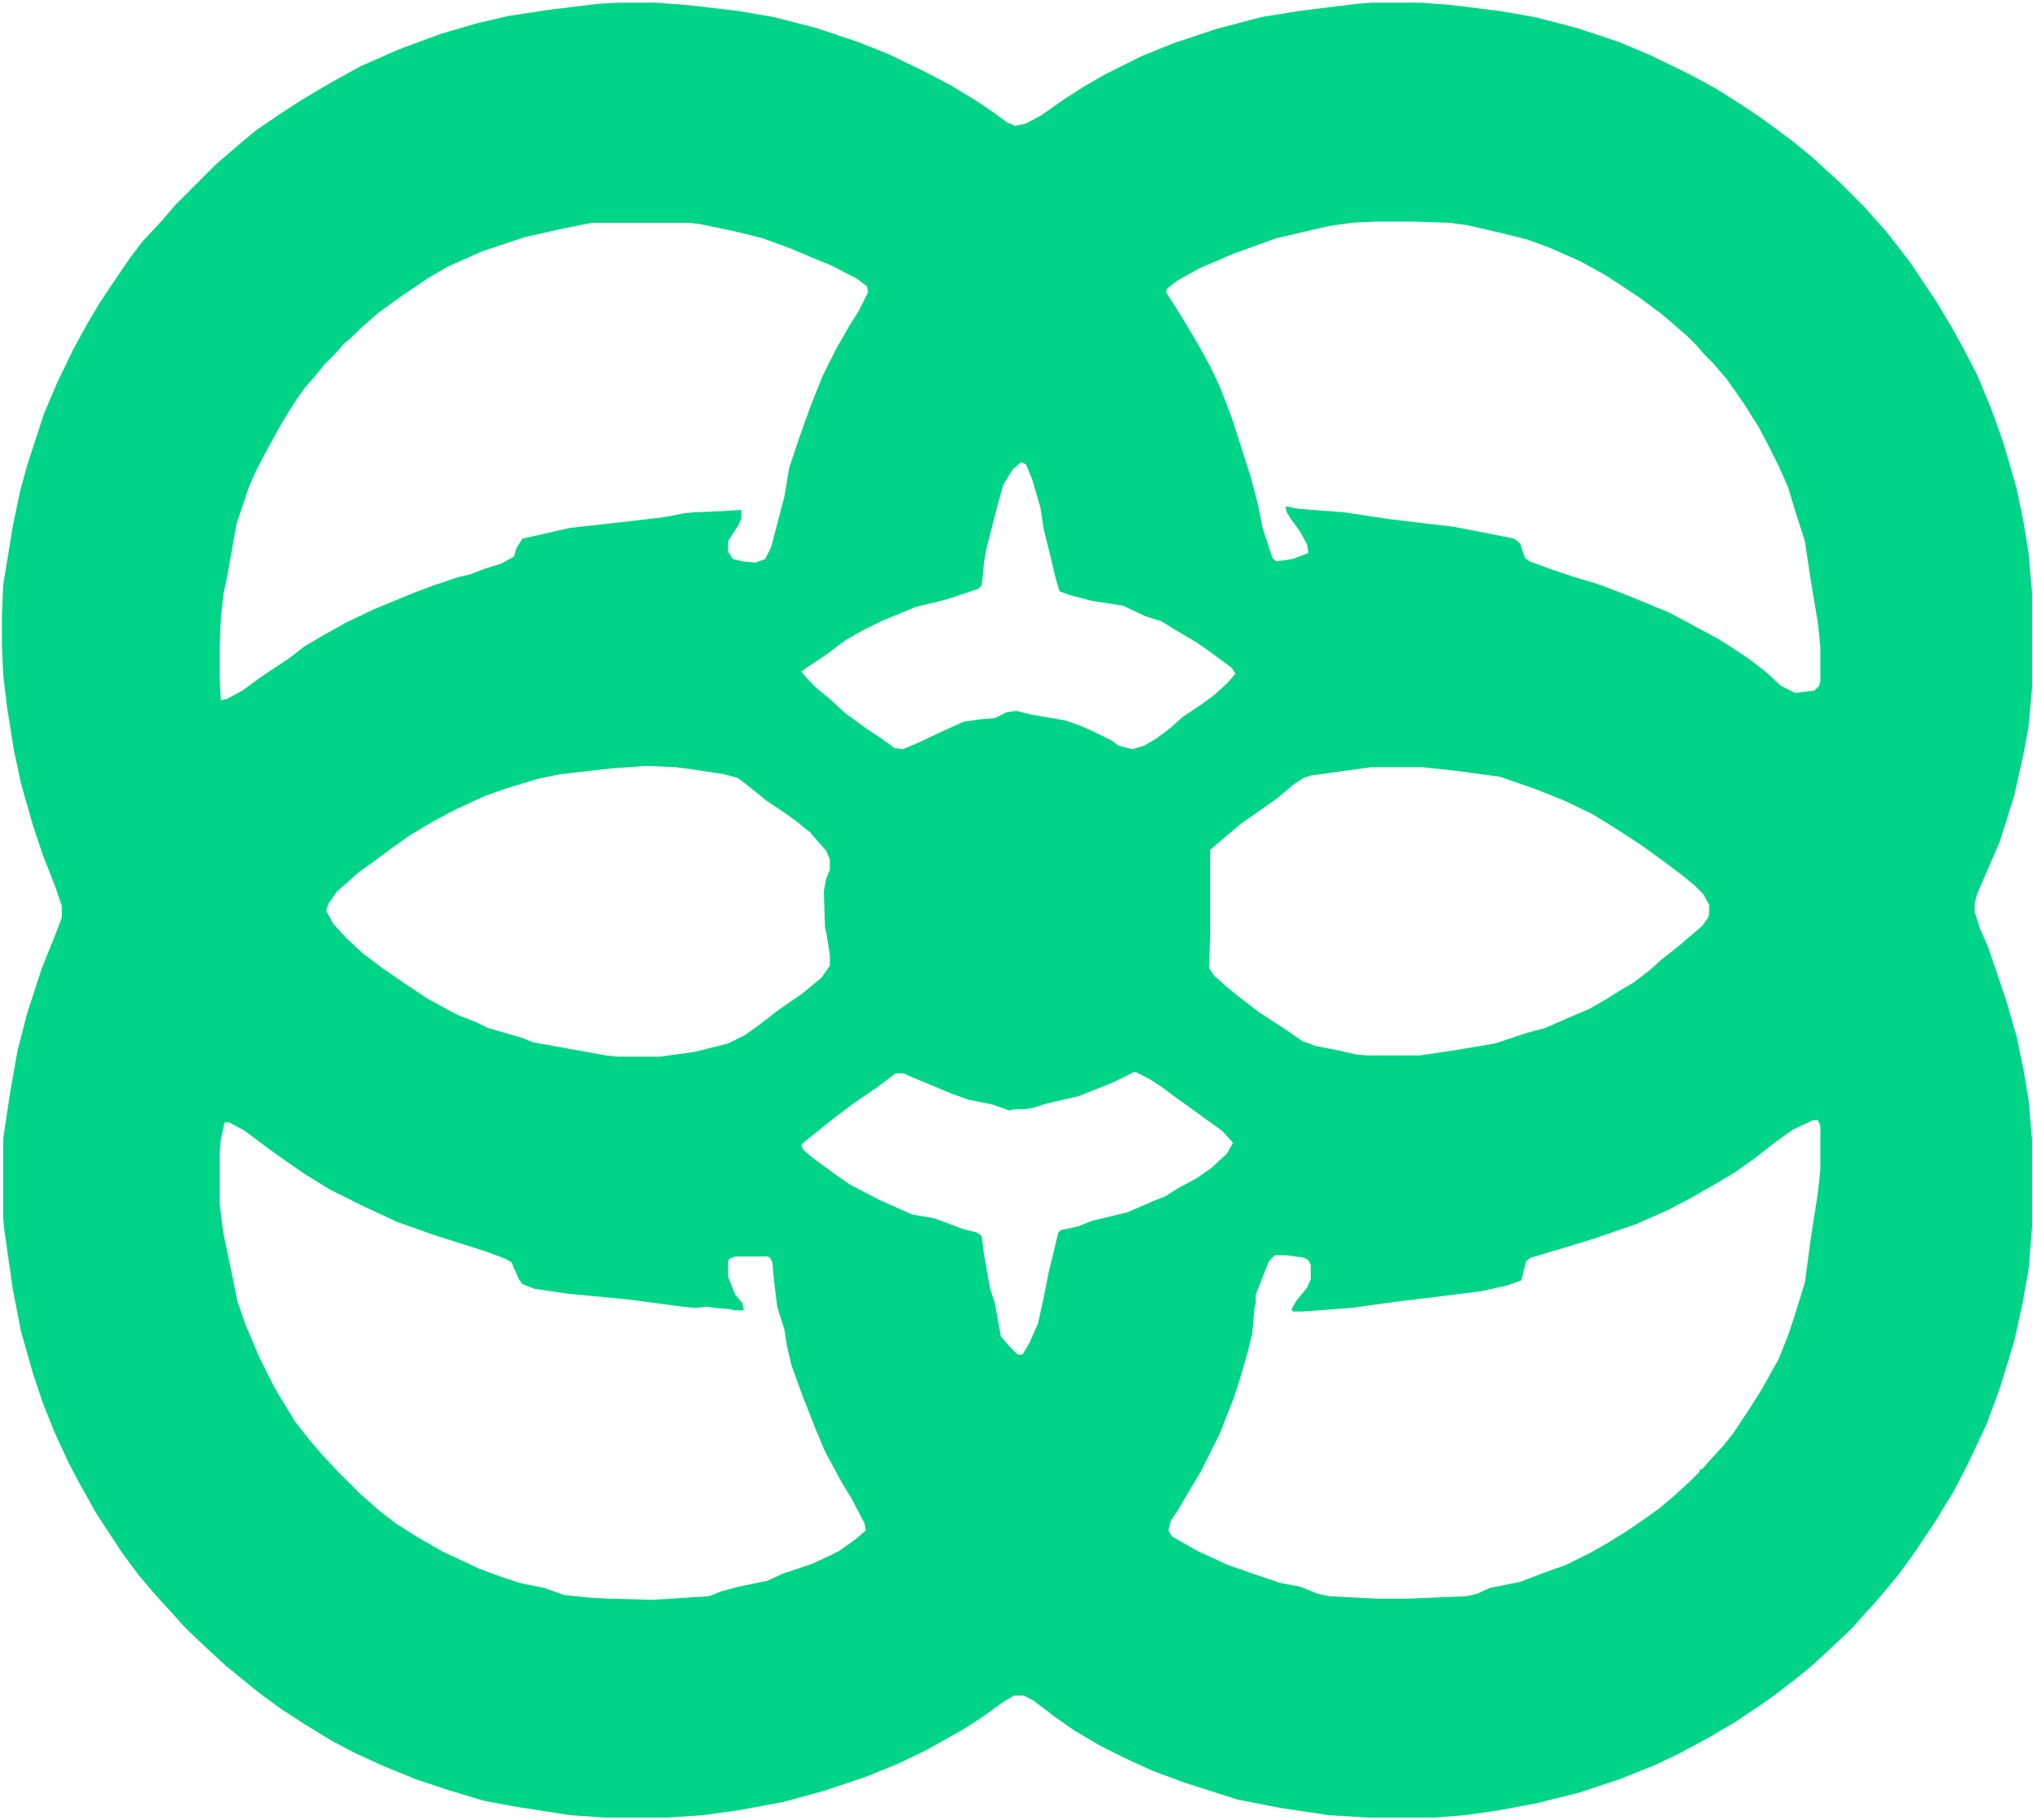 <svg width="697" height="624" viewBox="0 0 697 624" fill="none" xmlns="http://www.w3.org/2000/svg">
<path d="M211.898 0.912H225.023L235.688 1.732L253.324 3.783L265.219 5.834L279.574 9.525L294.34 14.447L304.594 18.549L316.488 24.291L325.922 29.213L335.355 34.955L341.918 39.467L345.199 41.928L348.07 43.158L351.762 42.338L357.094 39.467L364.066 34.545L371.039 30.033L378.832 25.521L391.137 19.369L402.211 14.857L416.977 9.935L432.562 5.834L445.277 3.783L464.965 1.322L470.297 0.912H487.113L497.777 1.732L514.184 3.783L526.078 5.834L540.434 9.525L555.199 14.447L565.863 18.959L579.398 25.521L588.422 30.443L596.215 35.365L603.598 40.287L609.75 44.799L614.672 48.49L621.234 53.822L626.566 58.744L630.668 62.435L639.281 71.049L642.152 74.33L646.254 78.842L650.766 84.584L654.867 89.916L663.891 103.451L668.812 111.654L672.914 119.037L677.836 128.471L682.758 140.365L686.859 151.849L691.371 167.435L693.832 179.33L695.473 189.584L696.703 203.529V235.521L695.473 249.057L693.832 258.08L690.551 272.846L685.629 288.432L680.707 299.916L677.836 306.478L677.016 309.76V312.631L678.656 317.963L681.527 324.525L687.68 342.572L691.371 355.287L693.832 367.182L695.473 377.025L696.703 390.971V420.502L695.473 435.267L693.422 446.752L690.551 459.877L685.629 475.873L681.117 488.178L674.555 502.123L669.633 511.557L663.891 520.99L656.508 532.064L651.176 539.447L647.484 543.959L642.973 549.291L638.461 554.213L635.59 557.494L633.539 559.545L626.566 566.107L621.234 571.029L616.723 574.721L609.34 580.463L603.598 584.564L594.984 590.307L585.961 595.639L575.297 601.381L567.504 605.072L555.199 609.994L541.664 614.506L526.898 618.197L513.773 620.658L502.289 622.299L491.625 623.119H469.066L455.531 622.299L439.125 619.838L424.359 616.967L406.312 611.224L395.238 607.123L385.395 602.611L377.191 598.51L368.168 593.178L361.195 588.256L354.223 582.924L350.941 581.283H347.66L343.559 583.744L337.406 588.256L330.434 592.767L317.309 600.15L307.875 604.662L296.801 609.174L282.035 614.096L268.5 617.787L252.914 620.658L241.02 622.299L228.715 623.119H207.387L195.492 622.299L177.035 619.428L165.961 617.377L153.656 613.685L142.582 609.994L131.508 605.482L121.664 600.971L113.871 596.869L104.438 591.127L96.234 585.795L88.441 580.053L81.879 574.721L77.367 571.029L72.035 566.107L65.473 559.955L62.602 557.084L59.73 553.803L54.809 548.471L51.938 545.189L47.426 539.857L41.684 532.064L33.07 518.939L27.328 508.685L23.637 501.713L18.715 491.049L14.613 480.795L11.332 470.951L7.23 456.596L4.359 441.83L1.488 421.732L1.078 417.631V390.56L3.539 374.154L6 360.209L9.281 347.494L14.203 332.318L19.125 320.014L21.176 314.682V310.58L19.125 304.428L14.613 292.943L11.332 283.099L7.23 268.744L4.77 257.26L2.309 241.674L1.078 231.01L0.668 221.576V211.322L1.078 200.658L4.359 180.56L6.82 168.666L9.281 159.642L15.023 142.006L19.535 131.342L24.867 120.267L29.789 111.244L33.891 104.271L39.633 95.658L44.965 87.865L49.066 82.533L55.219 75.971L60.141 70.228L73.676 56.693L76.957 53.822L82.699 48.9L87.621 44.799L96.644 38.646L103.617 34.135L112.641 28.803L123.715 22.65L136.84 16.908L151.195 11.576L163.91 7.885L174.574 5.424L188.109 3.373L204.926 1.322L211.898 0.912ZM471.527 75.971L463.324 76.381L455.121 77.611L437.484 81.713L422.719 87.045L411.234 91.967L403.852 96.068L400.16 98.939L399.75 100.17L403.441 105.912L406.723 111.244L410.824 118.217L414.926 125.599L418.207 132.572L422.309 143.236L428.871 163.744L431.332 173.178L432.973 181.381L436.254 191.224L437.484 192.455L443.227 191.635L448.559 189.584L448.148 186.713L445.688 182.201L442.406 177.689L441.176 175.639L440.766 173.588L444.867 174.408L460.863 175.639L477.27 178.099L498.188 180.56L508.852 182.611L519.105 184.662L521.156 186.303L522.797 191.224L524.438 192.455L532.23 195.326L539.613 197.787L547.816 200.248L554.379 202.709L562.582 205.99L572.426 210.092L578.578 213.373L583.09 215.834L589.242 219.115L593.754 221.986L599.906 226.088L605.238 230.189L610.57 235.111L615.492 237.572L622.055 236.752L623.695 235.111L624.105 233.471V221.986L623.285 213.783L620.824 199.017L618.773 185.482L615.492 175.228L613.031 167.025L609.75 159.642L606.469 153.08L602.777 146.107L597.855 138.314L592.113 130.111L587.191 124.369L584.32 121.498L581.449 118.217L578.578 115.346L575.297 112.474L569.555 107.553L561.762 101.81L555.609 97.709L549.867 94.017L541.664 89.506L531.41 84.994L523.617 82.123L513.773 79.662L503.109 77.201L496.957 76.381L485.062 75.971H471.527ZM202.875 76.381L192.621 78.431L179.906 81.303L165.141 86.225L153.246 91.556L146.273 95.658L137.25 101.81L129.867 107.142L123.715 112.474L120.434 115.756L117.973 117.807L115.102 121.088L111.41 124.779L107.719 129.291L104.438 132.982L100.746 138.314L96.234 145.697L91.723 153.9L87.621 161.693L85.16 167.435L81.059 179.74L77.777 198.197L76.547 203.939L75.727 212.142L75.316 221.576V232.24L75.727 240.033L77.777 239.623L83.109 236.752L89.262 232.24L99.106 225.678L104.438 221.576L111.41 217.474L118.793 213.373L128.227 208.861L142.172 203.119L148.734 200.658L157.348 197.787L161.039 196.967L166.371 194.916L171.703 193.275L176.215 190.814L177.035 187.943L179.086 184.662L186.469 183.021L195.492 180.971L213.949 178.92L227.895 177.279L234.047 176.049L237.738 175.639L247.582 175.228L254.145 174.818V177.689L253.324 179.74L249.633 185.482V189.174L251.273 191.635L254.555 192.455L259.066 192.865L262.348 191.635L264.398 187.533L268.91 170.307L270.551 160.463L273.832 150.619L277.934 139.135L282.035 128.881L286.547 119.857L291.469 111.244L294.34 106.732L297.621 100.17L297.211 98.119L293.93 95.658L285.316 91.146L278.344 88.275L270.551 84.994L261.527 81.713L251.684 79.252L239.789 76.791L236.098 76.381H202.875ZM350.121 158.412L347.25 160.873L343.969 166.205L341.918 173.588L338.227 187.943L337.406 192.455L336.586 200.658L335.355 201.889L324.281 205.58L314.027 208.041L302.133 212.963L295.57 216.244L289.828 219.525L283.266 224.447L274.652 230.189L277.113 233.06L279.984 235.932L284.496 239.623L289.828 244.545L297.211 249.877L302.133 253.158L306.645 256.439L309.516 256.849L314.438 254.799L322.23 251.107L330.434 247.416L336.176 246.596L341.098 246.185L345.199 244.135L348.48 243.724L353.402 244.955L365.297 247.006L371.039 249.057L375.551 251.107L381.293 253.978L383.344 255.619L388.266 256.849L392.367 255.619L396.469 253.158L401.391 249.467L405.492 245.775L411.645 241.674L416.156 238.392L420.668 234.291L423.539 231.01L422.309 228.959L414.516 223.217L410.414 220.346L403.441 216.244L398.109 212.963L392.777 211.322L384.984 207.631L374.32 205.99L366.527 203.939L363.246 202.709L362.016 198.607L359.965 189.994L357.914 181.791L356.684 173.998L353.812 164.154L351.762 159.232L350.121 158.412ZM221.332 262.592L209.848 263.412L191.801 265.463L184.008 267.103L173.344 270.385L166.371 272.846L156.527 277.357L148.734 281.459L140.531 286.381L133.559 291.303L128.637 294.994L122.895 299.096L118.793 302.787L115.512 305.658L112.641 309.76L111.82 312.221L114.281 316.732L118.793 321.654L124.535 326.986L131.098 331.908L138.891 337.24L146.273 342.162L153.656 346.264L157.758 348.314L163.09 350.365L167.191 352.416L178.676 355.697L182.777 357.338L198.773 360.209L207.797 361.849L211.898 362.26H226.254L238.148 360.619L249.633 357.748L255.375 354.877L261.117 350.775L266.859 346.264L274.652 340.932L279.164 337.24L281.625 335.189L284.496 331.088V327.396L283.266 319.603L282.855 317.963L282.445 305.658L283.266 301.146L284.496 298.275V294.584L283.266 291.713L280.395 288.432L277.934 285.56L273.422 281.869L268.91 278.588L262.758 274.486L256.195 269.154L252.914 266.693L248.402 265.463L237.738 263.822L231.586 263.002L221.332 262.592ZM470.297 263.002L449.379 265.873L446.918 266.693L443.227 269.154L437.895 273.666L430.922 278.588L425.59 282.279L414.926 291.303V319.603L414.516 331.908L416.156 334.369L420.258 338.06L424.77 341.752L431.742 347.084L441.176 353.236L446.508 356.928L451.02 358.568L459.223 360.209L464.555 361.439L468.656 361.849H486.703L497.777 360.209L512.543 357.748L523.617 354.057L529.77 352.416L536.332 349.545L544.945 345.853L550.688 342.572L555.199 339.701L560.121 336.83L565.453 332.728L569.555 329.037L575.297 324.525L581.039 319.603L583.5 317.553L585.551 314.682L585.961 313.451V310.17L583.91 306.478L581.039 303.607L576.527 299.916L569.965 294.994L562.582 289.662L553.148 283.51L545.766 278.998L536.332 274.486L526.078 270.385L514.184 266.283L499.008 264.232L487.523 263.002H470.297ZM388.676 367.592L382.113 370.873L369.809 375.795L359.145 378.256L353.812 379.896L350.941 380.307H347.66L346.02 380.717L340.277 378.666L332.074 377.025L326.332 374.974L311.566 368.822L309.926 368.002H307.055L300.492 372.924L292.699 378.256L286.137 383.178L275.883 391.381L274.652 392.611L275.473 394.252L278.344 396.713L286.137 402.455L291.469 406.146L301.723 411.478L312.797 416.4L320.18 417.631L324.691 419.271L330.023 421.322L334.945 422.553L336.586 423.783L337.406 430.346L339.457 441.83L341.098 446.752L343.148 458.236L346.02 461.517L348.891 464.389H350.531L352.992 460.287L355.863 453.724L357.504 446.342L359.555 436.088L362.836 422.553L363.656 421.732L369.398 420.502L374.73 418.451L386.625 415.58L396.059 411.478L399.34 410.248L403.852 407.377L410.004 404.096L415.336 400.404L420.668 395.482L422.719 391.791L419.027 387.689L413.285 383.588L408.773 380.307L403.031 376.205L398.109 372.514L393.598 369.642L389.496 367.592H388.676ZM621.645 383.998L614.672 387.279L608.93 391.381L601.547 397.123L594.574 402.045L588.422 405.736L579.809 410.658L572.016 414.76L560.941 419.682L546.586 424.603L535.922 427.885L524.848 431.166L523.207 432.396L521.566 438.959L517.055 440.599L508.031 442.65L494.906 444.291L478.09 446.342L463.324 448.392L446.508 449.623H443.227L442.816 448.803L444.457 445.932L448.148 441.42L449.379 438.549V433.627L448.559 431.986L446.918 431.166L441.176 430.346H437.074L435.023 432.396L430.512 443.881V446.752L430.102 448.392L429.281 457.416L427.641 463.978L424.77 473.822L422.719 479.974L418.207 491.459L411.645 504.584L406.723 512.787L403.852 517.709L401.391 521.4L400.57 524.682L401.801 526.732L410.414 531.654L421.078 536.576L431.742 540.267L439.125 542.728L445.688 543.959L451.84 546.42L455.941 547.24L471.938 548.06H483.012L502.699 547.24L506.391 546.42L510.902 544.369L521.156 542.318L529.77 539.037L536.742 536.576L545.766 532.064L551.508 528.783L558.07 524.682L564.633 520.17L569.145 516.889L574.477 512.377L579.809 507.455L582.68 504.584V503.764H583.5L586.371 500.482L590.883 495.56L594.164 491.459L599.086 484.076L604.008 476.283L609.75 466.029L613.031 457.826L615.082 451.674L618.773 439.779L620.824 424.603L623.285 408.607L624.105 400.814V386.049L623.285 383.998H621.645ZM76.957 384.818L75.727 390.56L75.316 395.072V412.709L76.547 422.553L81.469 446.342L84.34 454.545L88.852 465.209L94.184 475.873L101.156 487.357L105.668 493.099L110.18 498.432L115.922 504.584L123.305 511.967L126.586 514.838L130.277 518.119L135.609 522.221L143.402 527.142L152.016 532.064L164.32 537.807L172.113 540.678L178.266 542.728L186.469 544.369L193.441 546.83L201.234 547.65L208.207 548.06L223.793 548.471L243.07 547.24L247.172 545.599L253.324 543.959L263.168 541.908L268.5 539.447L278.344 536.166L284.496 533.295L287.777 531.654L293.52 527.553L296.801 524.682L296.391 522.221L291.879 513.607L288.598 508.275L282.855 497.611L279.574 489.818L275.062 478.334L271.371 468.08L269.73 461.107L268.91 455.775L266.449 447.982L265.219 437.728L264.809 432.807L263.988 431.166L263.168 430.756H252.094L250.043 431.576L249.633 432.396V437.728L252.094 443.881L254.555 446.752L254.965 449.213H251.684L250.043 448.803L245.121 448.392L242.25 447.982L238.148 448.392L234.047 447.982L215.59 445.521L194.262 443.471L183.188 441.83L179.086 440.189L177.855 438.549L175.395 432.807L173.344 431.576L166.781 429.115L148.734 423.373L136.02 418.861L123.715 413.119L113.051 407.787L104.438 402.455L97.875 397.943L92.133 393.842L83.93 387.689L78.598 384.818H76.957Z" fill="#00D488"/>
</svg>

